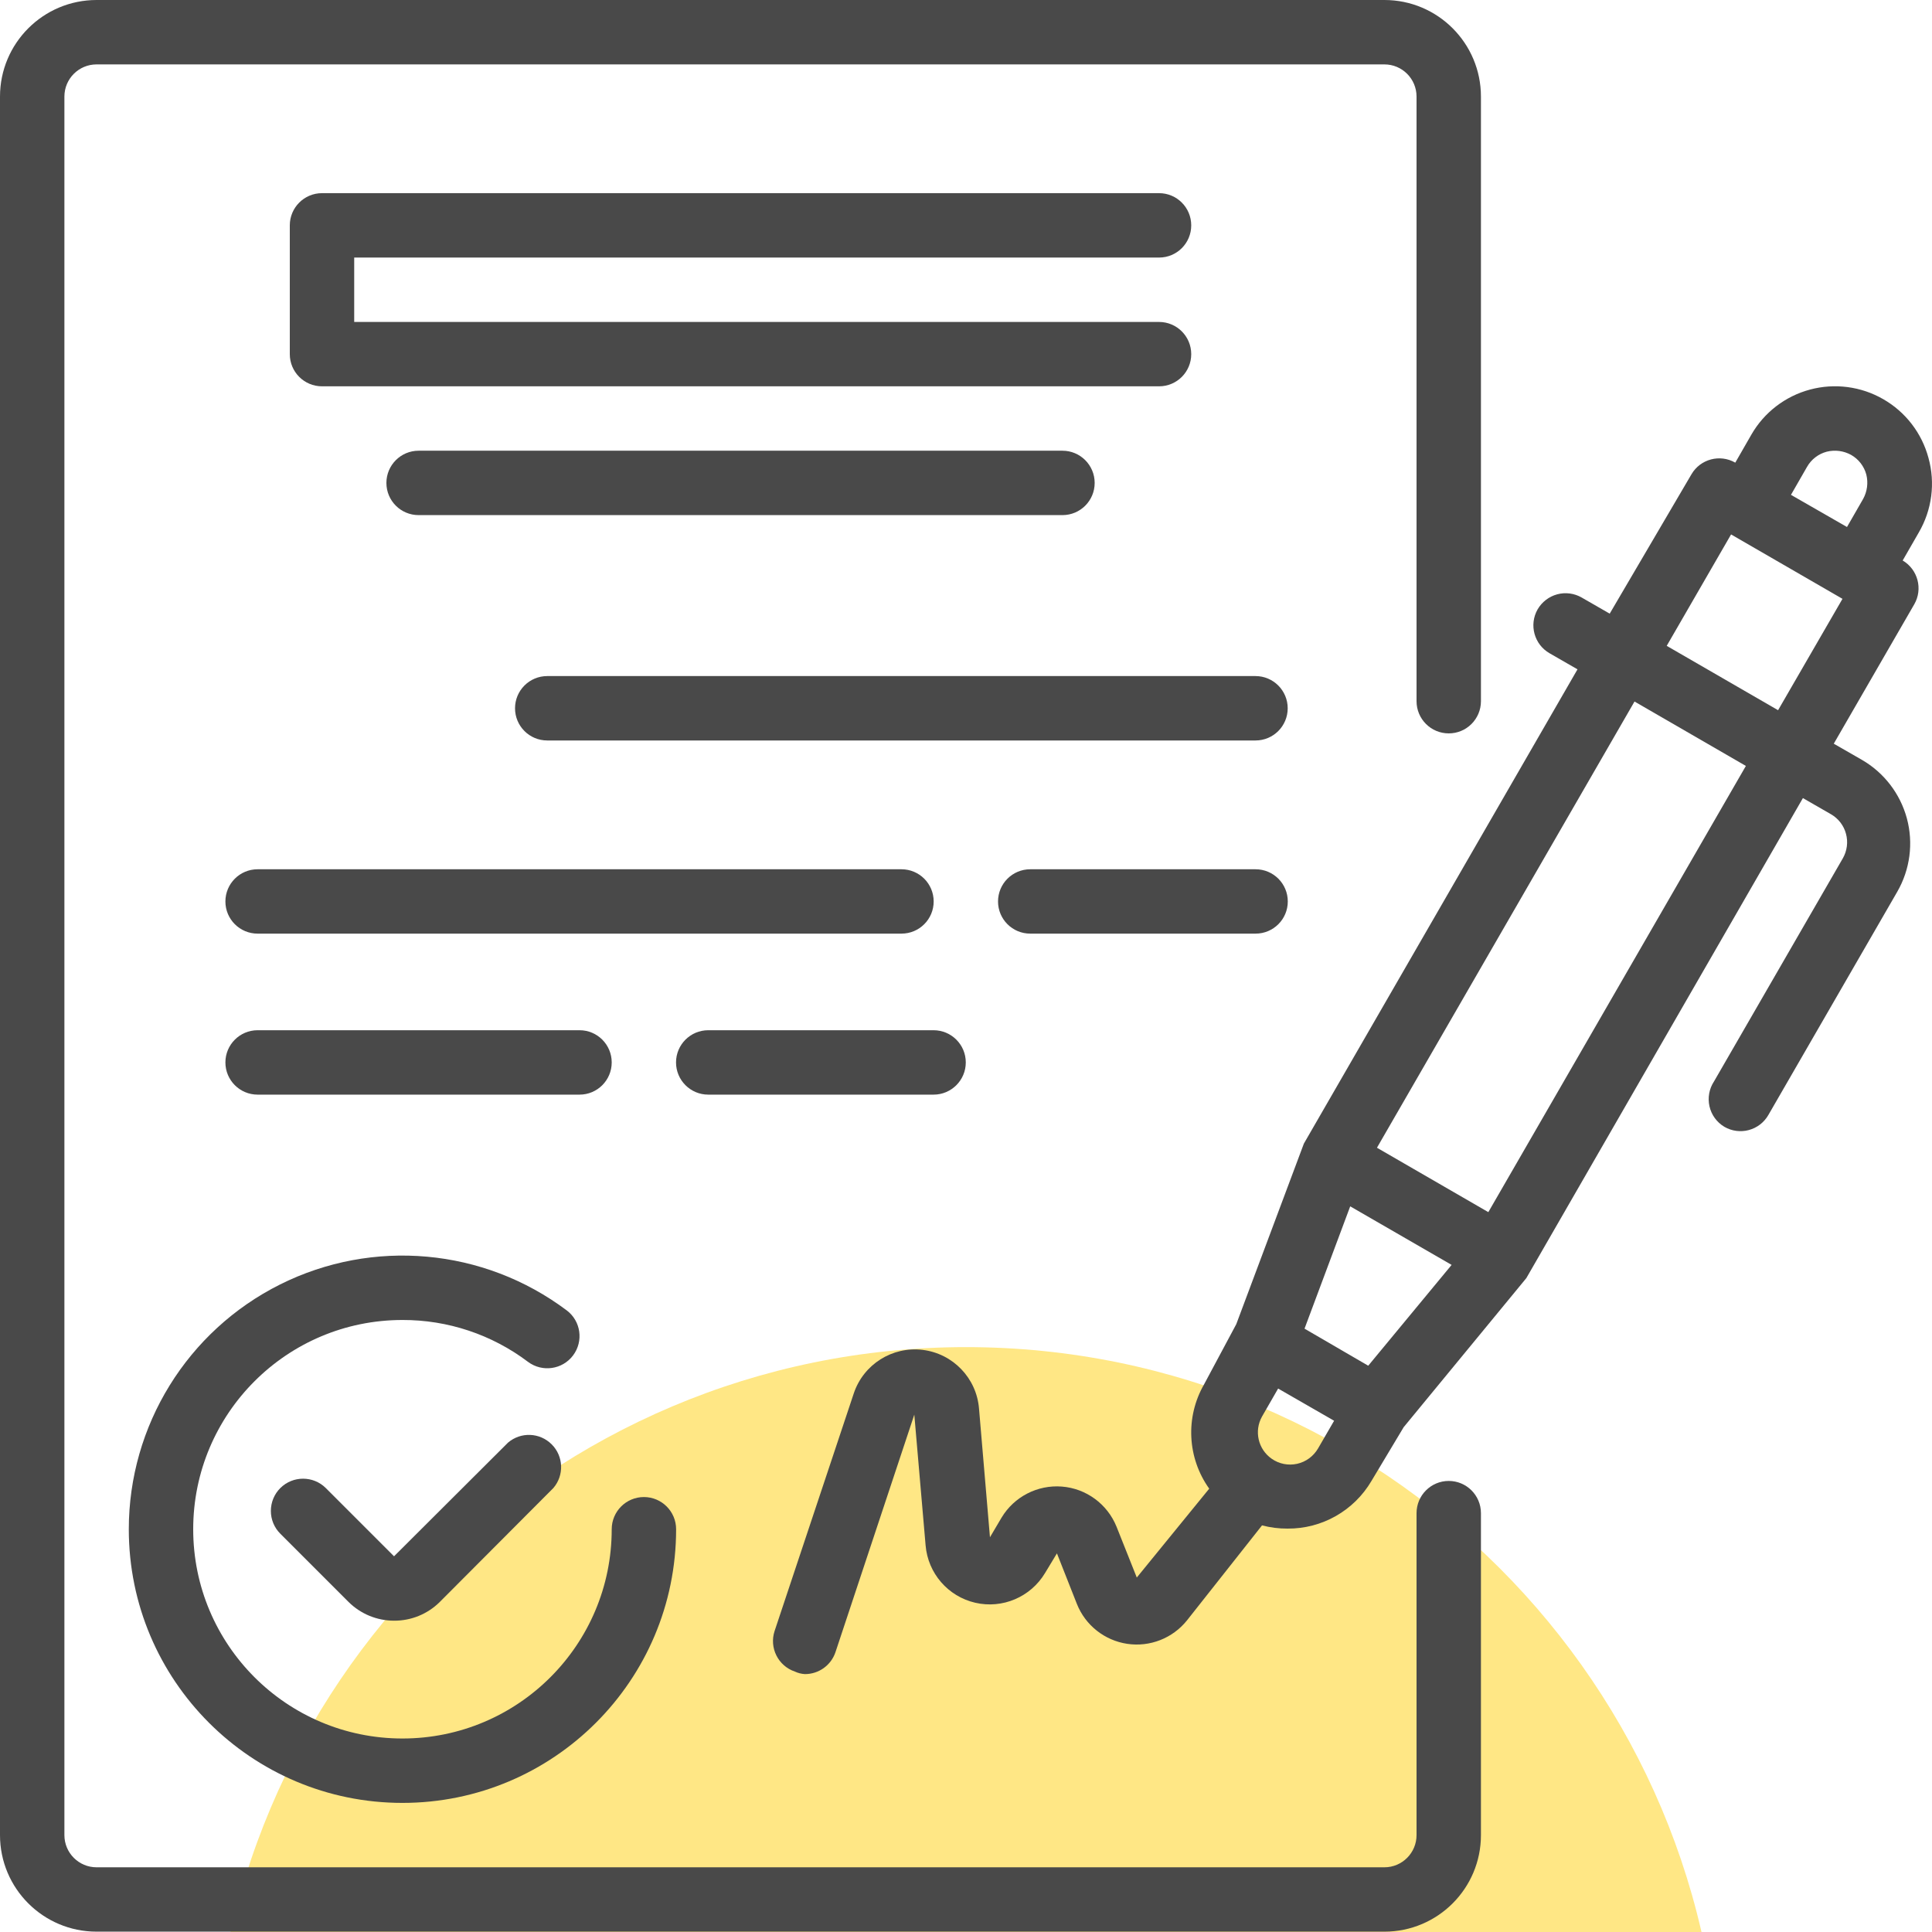 <svg width="45" height="45" viewBox="0 0 45 45" fill="none" xmlns="http://www.w3.org/2000/svg">
<g clip-path="url(#clip0_3822_422)">
<path d="M40.078 48.955C40.078 58.663 32.208 66.533 22.5 66.533C12.792 66.533 4.922 58.663 4.922 48.955C4.922 39.247 12.792 31.377 22.5 31.377C32.208 31.377 40.078 39.247 40.078 48.955Z" fill="#FFE785"/>
<path d="M44.917 10.663C44.762 10.087 44.384 9.596 43.867 9.299C43.35 9 42.735 8.919 42.158 9.074C41.581 9.229 41.09 9.606 40.793 10.123L40.418 10.776C40.062 10.571 39.606 10.691 39.398 11.046L37.493 14.293L36.841 13.918C36.668 13.818 36.462 13.791 36.27 13.843C36.077 13.895 35.913 14.022 35.813 14.195C35.61 14.554 35.734 15.009 36.091 15.215L36.743 15.59L30.37 26.636L28.795 30.843L28.045 32.245C27.606 33.008 27.653 33.958 28.165 34.674L26.478 36.744L26.006 35.559C25.792 35.031 25.299 34.669 24.732 34.625C24.165 34.581 23.621 34.861 23.328 35.349L23.058 35.806L22.803 32.807C22.745 32.097 22.195 31.527 21.489 31.441C20.782 31.356 20.112 31.779 19.886 32.455L18.042 37.989C17.913 38.38 18.124 38.802 18.514 38.934C18.587 38.968 18.666 38.988 18.747 38.993C19.069 38.994 19.356 38.789 19.459 38.484L21.296 32.95L21.559 35.994C21.613 36.643 22.08 37.184 22.715 37.331C23.349 37.478 24.006 37.198 24.341 36.639L24.618 36.181L25.083 37.359C25.28 37.855 25.727 38.209 26.255 38.288C26.784 38.367 27.314 38.158 27.648 37.741L29.395 35.529C29.588 35.58 29.787 35.605 29.987 35.604C30.791 35.611 31.537 35.187 31.944 34.494L32.694 33.242L35.551 29.77L41.993 18.589L42.645 18.964C42.819 19.064 42.946 19.228 42.997 19.422C43.049 19.614 43.022 19.819 42.923 19.992L39.923 25.188C39.81 25.359 39.772 25.569 39.817 25.768C39.862 25.968 39.987 26.14 40.163 26.245C40.336 26.346 40.542 26.373 40.734 26.321C40.927 26.269 41.091 26.142 41.19 25.968L44.19 20.772C44.489 20.254 44.57 19.639 44.415 19.062C44.259 18.486 43.882 17.995 43.365 17.697L42.712 17.322L44.587 14.075C44.792 13.719 44.671 13.264 44.317 13.055L44.692 12.403C44.999 11.877 45.081 11.25 44.917 10.663V10.663ZM42.09 10.873C42.189 10.7 42.354 10.572 42.548 10.521C42.74 10.473 42.944 10.5 43.117 10.596C43.291 10.695 43.418 10.86 43.47 11.053C43.518 11.246 43.491 11.45 43.395 11.623L43.02 12.275L41.715 11.526L42.09 10.873ZM31.869 31.81L31.494 31.592L30.385 30.947L31.449 28.098L33.811 29.462L31.869 31.81ZM29.62 33.977C29.303 33.756 29.206 33.331 29.395 32.994L29.77 32.342L31.074 33.092L30.7 33.737C30.594 33.919 30.418 34.049 30.212 34.095C30.007 34.14 29.792 34.098 29.62 33.977ZM34.666 28.233L32.072 26.733L38.071 16.34L40.665 17.84L34.666 28.233ZM41.415 16.542L38.821 15.043L40.32 12.448L42.915 13.948L41.415 16.542Z" fill="#494949"/>
<path d="M11.832 33.602L9.178 36.249L7.588 34.659C7.295 34.369 6.823 34.369 6.53 34.659C6.388 34.8 6.309 34.992 6.309 35.192C6.309 35.392 6.388 35.584 6.53 35.724L8.12 37.314C8.402 37.593 8.782 37.749 9.178 37.749C9.576 37.751 9.959 37.595 10.242 37.314L12.889 34.659C13.144 34.362 13.127 33.918 12.85 33.642C12.573 33.364 12.13 33.347 11.832 33.602Z" fill="#494949"/>
<path d="M3 35.619C3 39.139 5.854 41.993 9.374 41.993C12.894 41.993 15.748 39.139 15.748 35.619C15.748 35.205 15.412 34.869 14.998 34.869C14.584 34.869 14.248 35.205 14.248 35.619C14.248 38.311 12.066 40.493 9.374 40.493C6.682 40.493 4.5 38.311 4.5 35.619C4.5 32.927 6.682 30.745 9.374 30.745C10.429 30.742 11.456 31.084 12.298 31.72C12.63 31.968 13.1 31.901 13.348 31.57C13.597 31.238 13.53 30.768 13.198 30.52C11.267 29.071 8.683 28.838 6.523 29.918C4.364 30.998 3 33.205 3 35.619Z" fill="#494949"/>
<path d="M26.997 5.999C27.411 5.999 27.746 5.664 27.746 5.249C27.746 4.835 27.411 4.499 26.997 4.499H7.5C7.086 4.499 6.75 4.835 6.75 5.249V8.249C6.75 8.663 7.086 8.998 7.5 8.998H26.997C27.411 8.998 27.746 8.663 27.746 8.249C27.746 7.835 27.411 7.499 26.997 7.499H8.25V5.999H26.997Z" fill="#494949"/>
<path d="M9.75 10.498C9.336 10.498 9 10.834 9 11.248C9 11.663 9.336 11.998 9.75 11.998H24.747C25.161 11.998 25.497 11.663 25.497 11.248C25.497 10.834 25.161 10.498 24.747 10.498H9.75Z" fill="#494949"/>
<path d="M29.243 15.747H12.746C12.332 15.747 11.996 16.083 11.996 16.497C11.996 16.912 12.332 17.247 12.746 17.247H29.243C29.657 17.247 29.993 16.912 29.993 16.497C29.993 16.083 29.657 15.747 29.243 15.747Z" fill="#494949"/>
<path d="M21.747 20.997C21.747 20.582 21.411 20.247 20.997 20.247H6C5.586 20.247 5.25 20.582 5.25 20.997C5.25 21.411 5.586 21.746 6 21.746H20.997C21.411 21.746 21.747 21.411 21.747 20.997Z" fill="#494949"/>
<path d="M29.245 20.247H23.996C23.582 20.247 23.246 20.582 23.246 20.997C23.246 21.411 23.582 21.746 23.996 21.746H29.245C29.659 21.746 29.995 21.411 29.995 20.997C29.995 20.582 29.659 20.247 29.245 20.247Z" fill="#494949"/>
<path d="M13.499 25.496C13.913 25.496 14.248 25.16 14.248 24.746C14.248 24.332 13.913 23.996 13.499 23.996H6C5.586 23.996 5.25 24.332 5.25 24.746C5.25 25.16 5.586 25.496 6 25.496H13.499Z" fill="#494949"/>
<path d="M16.496 25.496H21.745C22.159 25.496 22.495 25.16 22.495 24.746C22.495 24.332 22.159 23.996 21.745 23.996H16.496C16.082 23.996 15.746 24.332 15.746 24.746C15.746 25.16 16.082 25.496 16.496 25.496Z" fill="#494949"/>
<path d="M33.744 34.494C33.33 34.494 32.994 34.83 32.994 35.244V42.743C32.994 43.157 32.659 43.493 32.245 43.493H2.25C1.835 43.493 1.5 43.157 1.5 42.743V2.25C1.5 1.835 1.835 1.5 2.25 1.5H32.245C32.659 1.5 32.994 1.835 32.994 2.25V16.332C32.994 16.747 33.33 17.082 33.744 17.082C34.158 17.082 34.494 16.747 34.494 16.332V2.25C34.494 1.007 33.487 0 32.245 0H2.25C1.007 0 0 1.007 0 2.25V42.743C0 43.985 1.007 44.992 2.25 44.992H32.245C33.487 44.992 34.494 43.985 34.494 42.743V35.244C34.494 34.83 34.158 34.494 33.744 34.494Z" fill="#494949"/>
</g>
<defs>
<clipPath id="clip0_3822_422">
<rect width="45" height="45" fill="white"/>
</clipPath>
</defs>
</svg>
